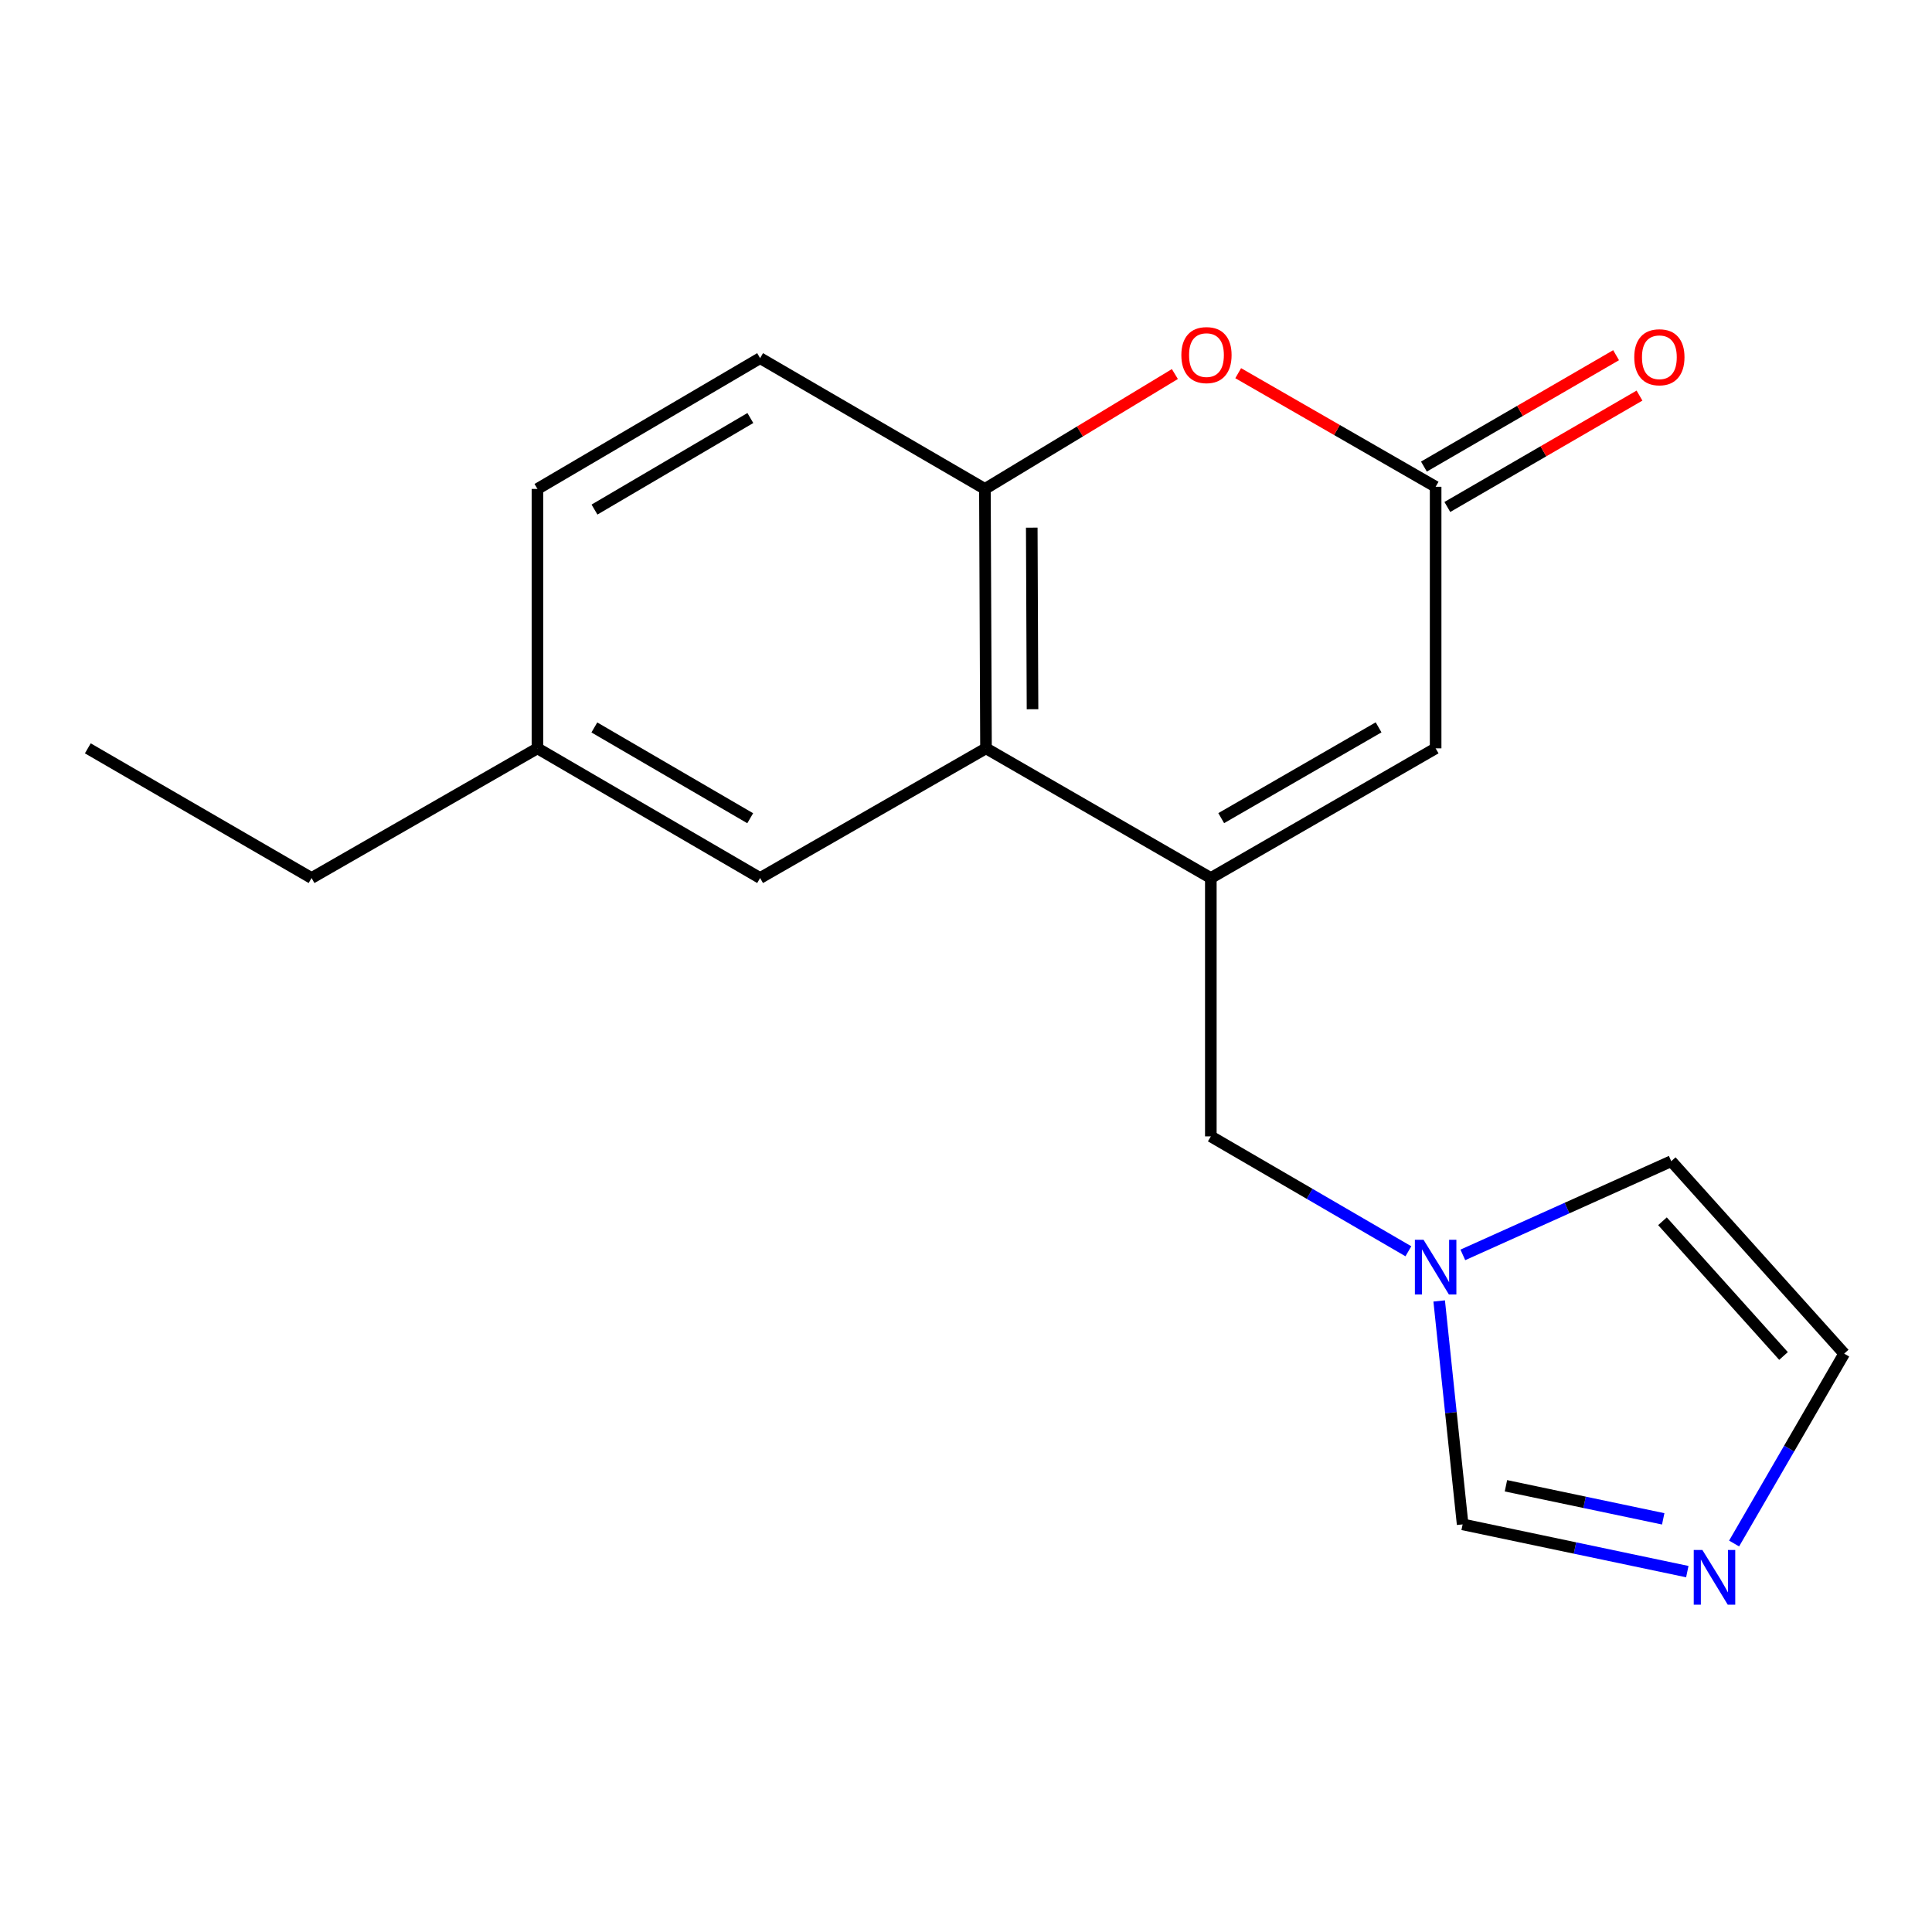 <?xml version='1.0' encoding='iso-8859-1'?>
<svg version='1.1' baseProfile='full'
              xmlns='http://www.w3.org/2000/svg'
                      xmlns:rdkit='http://www.rdkit.org/xml'
                      xmlns:xlink='http://www.w3.org/1999/xlink'
                  xml:space='preserve'
width='1000px' height='1000px' viewBox='0 0 1000 1000'>
<!-- END OF HEADER -->
<rect style='opacity:1.0;fill:#FFFFFF;stroke:none' width='1000' height='1000' x='0' y='0'> </rect>
<path class='bond-0' d='M 626.723,454.466 L 510.351,387.339' style='fill:none;fill-rule:evenodd;stroke:#000000;stroke-width:6px;stroke-linecap:butt;stroke-linejoin:miter;stroke-opacity:1' />
<path class='bond-3' d='M 626.723,454.466 L 743.081,387.339' style='fill:none;fill-rule:evenodd;stroke:#000000;stroke-width:6px;stroke-linecap:butt;stroke-linejoin:miter;stroke-opacity:1' />
<path class='bond-3' d='M 632.101,423.465 L 713.552,376.476' style='fill:none;fill-rule:evenodd;stroke:#000000;stroke-width:6px;stroke-linecap:butt;stroke-linejoin:miter;stroke-opacity:1' />
<path class='bond-7' d='M 626.723,454.466 L 626.723,588.184' style='fill:none;fill-rule:evenodd;stroke:#000000;stroke-width:6px;stroke-linecap:butt;stroke-linejoin:miter;stroke-opacity:1' />
<path class='bond-4' d='M 510.351,387.339 L 509.787,253.071' style='fill:none;fill-rule:evenodd;stroke:#000000;stroke-width:6px;stroke-linecap:butt;stroke-linejoin:miter;stroke-opacity:1' />
<path class='bond-4' d='M 534.432,367.098 L 534.037,273.11' style='fill:none;fill-rule:evenodd;stroke:#000000;stroke-width:6px;stroke-linecap:butt;stroke-linejoin:miter;stroke-opacity:1' />
<path class='bond-10' d='M 510.351,387.339 L 393.429,454.466' style='fill:none;fill-rule:evenodd;stroke:#000000;stroke-width:6px;stroke-linecap:butt;stroke-linejoin:miter;stroke-opacity:1' />
<path class='bond-1' d='M 743.081,251.957 L 743.081,387.339' style='fill:none;fill-rule:evenodd;stroke:#000000;stroke-width:6px;stroke-linecap:butt;stroke-linejoin:miter;stroke-opacity:1' />
<path class='bond-2' d='M 743.081,251.957 L 691.985,222.56' style='fill:none;fill-rule:evenodd;stroke:#000000;stroke-width:6px;stroke-linecap:butt;stroke-linejoin:miter;stroke-opacity:1' />
<path class='bond-2' d='M 691.985,222.56 L 640.888,193.163' style='fill:none;fill-rule:evenodd;stroke:#FF0000;stroke-width:6px;stroke-linecap:butt;stroke-linejoin:miter;stroke-opacity:1' />
<path class='bond-12' d='M 749.141,262.411 L 798.871,233.585' style='fill:none;fill-rule:evenodd;stroke:#000000;stroke-width:6px;stroke-linecap:butt;stroke-linejoin:miter;stroke-opacity:1' />
<path class='bond-12' d='M 798.871,233.585 L 848.602,204.759' style='fill:none;fill-rule:evenodd;stroke:#FF0000;stroke-width:6px;stroke-linecap:butt;stroke-linejoin:miter;stroke-opacity:1' />
<path class='bond-12' d='M 737.022,241.503 L 786.753,212.677' style='fill:none;fill-rule:evenodd;stroke:#000000;stroke-width:6px;stroke-linecap:butt;stroke-linejoin:miter;stroke-opacity:1' />
<path class='bond-12' d='M 786.753,212.677 L 836.483,183.851' style='fill:none;fill-rule:evenodd;stroke:#FF0000;stroke-width:6px;stroke-linecap:butt;stroke-linejoin:miter;stroke-opacity:1' />
<path class='bond-18' d='M 608.117,193.604 L 558.952,223.338' style='fill:none;fill-rule:evenodd;stroke:#FF0000;stroke-width:6px;stroke-linecap:butt;stroke-linejoin:miter;stroke-opacity:1' />
<path class='bond-18' d='M 558.952,223.338 L 509.787,253.071' style='fill:none;fill-rule:evenodd;stroke:#000000;stroke-width:6px;stroke-linecap:butt;stroke-linejoin:miter;stroke-opacity:1' />
<path class='bond-13' d='M 509.787,253.071 L 393.429,185.38' style='fill:none;fill-rule:evenodd;stroke:#000000;stroke-width:6px;stroke-linecap:butt;stroke-linejoin:miter;stroke-opacity:1' />
<path class='bond-5' d='M 728.976,647.658 L 677.849,617.921' style='fill:none;fill-rule:evenodd;stroke:#0000FF;stroke-width:6px;stroke-linecap:butt;stroke-linejoin:miter;stroke-opacity:1' />
<path class='bond-5' d='M 677.849,617.921 L 626.723,588.184' style='fill:none;fill-rule:evenodd;stroke:#000000;stroke-width:6px;stroke-linecap:butt;stroke-linejoin:miter;stroke-opacity:1' />
<path class='bond-8' d='M 744.919,673.369 L 750.988,731.192' style='fill:none;fill-rule:evenodd;stroke:#0000FF;stroke-width:6px;stroke-linecap:butt;stroke-linejoin:miter;stroke-opacity:1' />
<path class='bond-8' d='M 750.988,731.192 L 757.057,789.015' style='fill:none;fill-rule:evenodd;stroke:#000000;stroke-width:6px;stroke-linecap:butt;stroke-linejoin:miter;stroke-opacity:1' />
<path class='bond-11' d='M 757.164,649.53 L 811.101,625.281' style='fill:none;fill-rule:evenodd;stroke:#0000FF;stroke-width:6px;stroke-linecap:butt;stroke-linejoin:miter;stroke-opacity:1' />
<path class='bond-11' d='M 811.101,625.281 L 865.038,601.032' style='fill:none;fill-rule:evenodd;stroke:#000000;stroke-width:6px;stroke-linecap:butt;stroke-linejoin:miter;stroke-opacity:1' />
<path class='bond-6' d='M 873.348,813.471 L 815.202,801.243' style='fill:none;fill-rule:evenodd;stroke:#0000FF;stroke-width:6px;stroke-linecap:butt;stroke-linejoin:miter;stroke-opacity:1' />
<path class='bond-6' d='M 815.202,801.243 L 757.057,789.015' style='fill:none;fill-rule:evenodd;stroke:#000000;stroke-width:6px;stroke-linecap:butt;stroke-linejoin:miter;stroke-opacity:1' />
<path class='bond-6' d='M 860.878,786.154 L 820.176,777.595' style='fill:none;fill-rule:evenodd;stroke:#0000FF;stroke-width:6px;stroke-linecap:butt;stroke-linejoin:miter;stroke-opacity:1' />
<path class='bond-6' d='M 820.176,777.595 L 779.474,769.035' style='fill:none;fill-rule:evenodd;stroke:#000000;stroke-width:6px;stroke-linecap:butt;stroke-linejoin:miter;stroke-opacity:1' />
<path class='bond-19' d='M 897.567,798.924 L 926.056,749.78' style='fill:none;fill-rule:evenodd;stroke:#0000FF;stroke-width:6px;stroke-linecap:butt;stroke-linejoin:miter;stroke-opacity:1' />
<path class='bond-19' d='M 926.056,749.78 L 954.545,700.636' style='fill:none;fill-rule:evenodd;stroke:#000000;stroke-width:6px;stroke-linecap:butt;stroke-linejoin:miter;stroke-opacity:1' />
<path class='bond-9' d='M 954.545,700.636 L 865.038,601.032' style='fill:none;fill-rule:evenodd;stroke:#000000;stroke-width:6px;stroke-linecap:butt;stroke-linejoin:miter;stroke-opacity:1' />
<path class='bond-9' d='M 923.145,701.848 L 860.49,632.125' style='fill:none;fill-rule:evenodd;stroke:#000000;stroke-width:6px;stroke-linecap:butt;stroke-linejoin:miter;stroke-opacity:1' />
<path class='bond-14' d='M 393.429,454.466 L 278.185,387.339' style='fill:none;fill-rule:evenodd;stroke:#000000;stroke-width:6px;stroke-linecap:butt;stroke-linejoin:miter;stroke-opacity:1' />
<path class='bond-14' d='M 388.305,423.516 L 307.634,376.527' style='fill:none;fill-rule:evenodd;stroke:#000000;stroke-width:6px;stroke-linecap:butt;stroke-linejoin:miter;stroke-opacity:1' />
<path class='bond-20' d='M 393.429,185.38 L 278.185,253.071' style='fill:none;fill-rule:evenodd;stroke:#000000;stroke-width:6px;stroke-linecap:butt;stroke-linejoin:miter;stroke-opacity:1' />
<path class='bond-20' d='M 388.381,216.371 L 307.711,263.755' style='fill:none;fill-rule:evenodd;stroke:#000000;stroke-width:6px;stroke-linecap:butt;stroke-linejoin:miter;stroke-opacity:1' />
<path class='bond-15' d='M 278.185,387.339 L 278.185,253.071' style='fill:none;fill-rule:evenodd;stroke:#000000;stroke-width:6px;stroke-linecap:butt;stroke-linejoin:miter;stroke-opacity:1' />
<path class='bond-16' d='M 278.185,387.339 L 161.262,454.466' style='fill:none;fill-rule:evenodd;stroke:#000000;stroke-width:6px;stroke-linecap:butt;stroke-linejoin:miter;stroke-opacity:1' />
<path class='bond-17' d='M 161.262,454.466 L 45.455,387.339' style='fill:none;fill-rule:evenodd;stroke:#000000;stroke-width:6px;stroke-linecap:butt;stroke-linejoin:miter;stroke-opacity:1' />
<path  class='atom-3' d='M 611.467 183.795
Q 611.467 176.995, 614.827 173.195
Q 618.187 169.395, 624.467 169.395
Q 630.747 169.395, 634.107 173.195
Q 637.467 176.995, 637.467 183.795
Q 637.467 190.675, 634.067 194.595
Q 630.667 198.475, 624.467 198.475
Q 618.227 198.475, 614.827 194.595
Q 611.467 190.715, 611.467 183.795
M 624.467 195.275
Q 628.787 195.275, 631.107 192.395
Q 633.467 189.475, 633.467 183.795
Q 633.467 178.235, 631.107 175.435
Q 628.787 172.595, 624.467 172.595
Q 620.147 172.595, 617.787 175.395
Q 615.467 178.195, 615.467 183.795
Q 615.467 189.515, 617.787 192.395
Q 620.147 195.275, 624.467 195.275
' fill='#FF0000'/>
<path  class='atom-6' d='M 736.821 641.702
L 746.101 656.702
Q 747.021 658.182, 748.501 660.862
Q 749.981 663.542, 750.061 663.702
L 750.061 641.702
L 753.821 641.702
L 753.821 670.022
L 749.941 670.022
L 739.981 653.622
Q 738.821 651.702, 737.581 649.502
Q 736.381 647.302, 736.021 646.622
L 736.021 670.022
L 732.341 670.022
L 732.341 641.702
L 736.821 641.702
' fill='#0000FF'/>
<path  class='atom-7' d='M 881.158 802.27
L 890.438 817.27
Q 891.358 818.75, 892.838 821.43
Q 894.318 824.11, 894.398 824.27
L 894.398 802.27
L 898.158 802.27
L 898.158 830.59
L 894.278 830.59
L 884.318 814.19
Q 883.158 812.27, 881.918 810.07
Q 880.718 807.87, 880.358 807.19
L 880.358 830.59
L 876.678 830.59
L 876.678 802.27
L 881.158 802.27
' fill='#0000FF'/>
<path  class='atom-13' d='M 845.889 184.91
Q 845.889 178.11, 849.249 174.31
Q 852.609 170.51, 858.889 170.51
Q 865.169 170.51, 868.529 174.31
Q 871.889 178.11, 871.889 184.91
Q 871.889 191.79, 868.489 195.71
Q 865.089 199.59, 858.889 199.59
Q 852.649 199.59, 849.249 195.71
Q 845.889 191.83, 845.889 184.91
M 858.889 196.39
Q 863.209 196.39, 865.529 193.51
Q 867.889 190.59, 867.889 184.91
Q 867.889 179.35, 865.529 176.55
Q 863.209 173.71, 858.889 173.71
Q 854.569 173.71, 852.209 176.51
Q 849.889 179.31, 849.889 184.91
Q 849.889 190.63, 852.209 193.51
Q 854.569 196.39, 858.889 196.39
' fill='#FF0000'/>
</svg>
